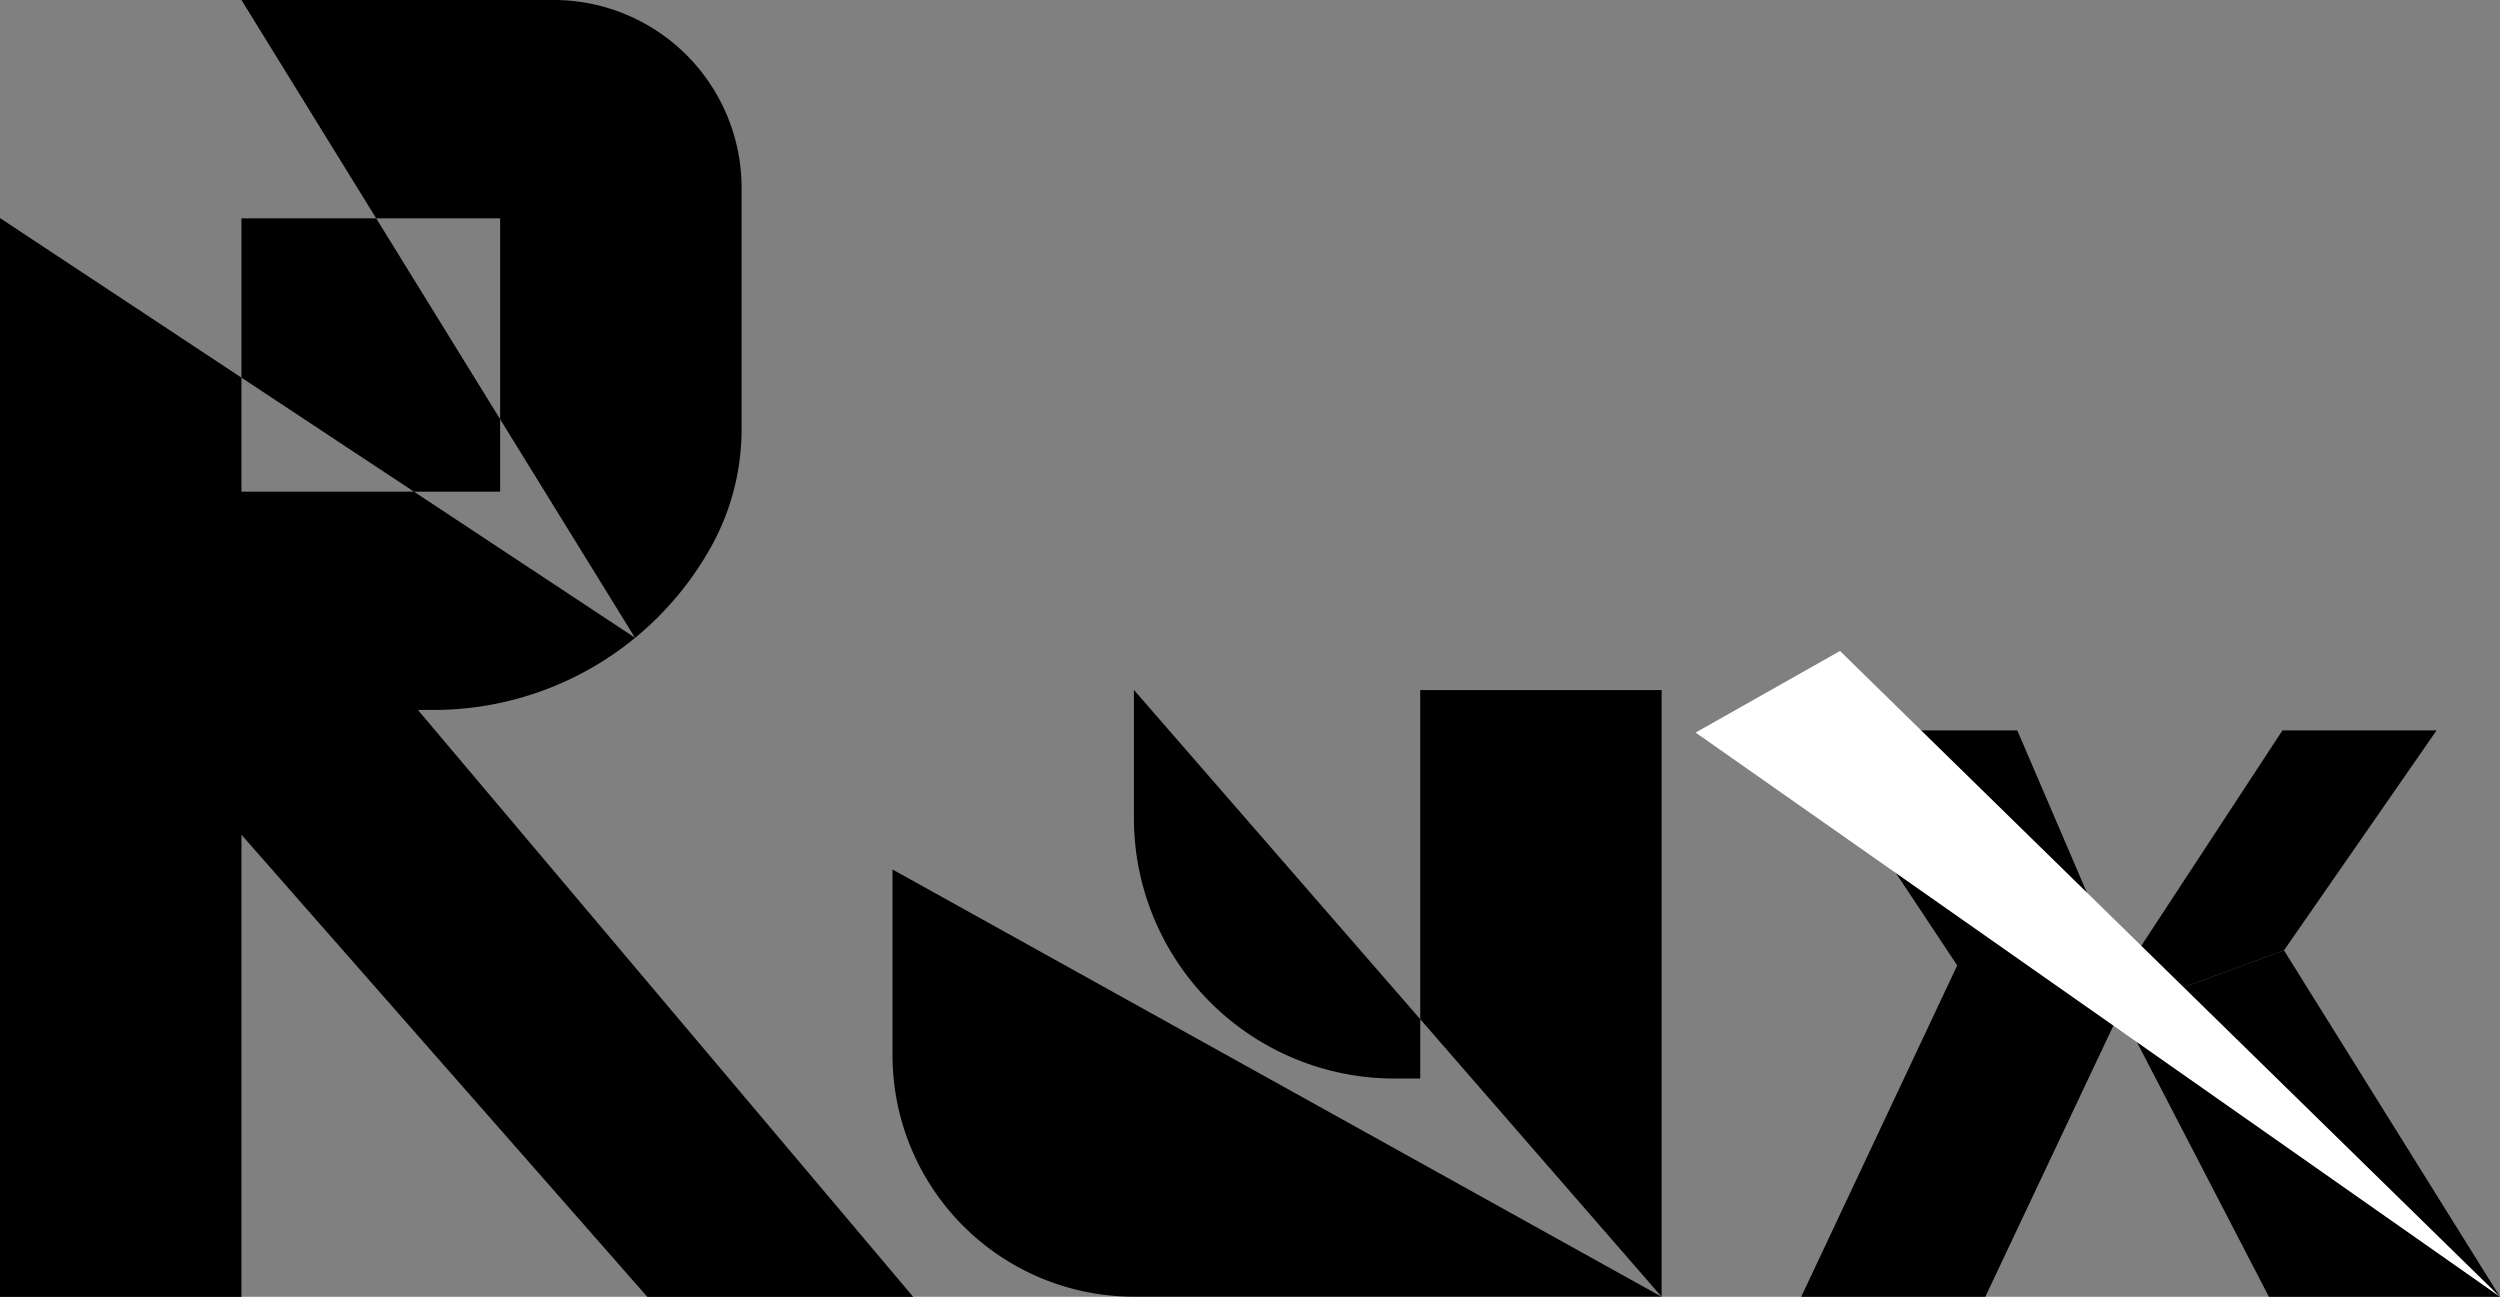 <svg id="Calque_1" data-name="Calque 1" xmlns="http://www.w3.org/2000/svg" viewBox="0 0 363.41 188.51"><rect x="0" y="0" width="363.41" height="188.51" fill="#808080" stroke="none"/><defs><style>.cls-1{fill:#fff;}</style></defs><path d="M209.5,102.42v56.47h-3.75A37.87,37.87,0,0,1,167.88,121v-18.6l76.71,88.21L132.79,128.5v27a35.1,35.1,0,0,0,35.09,35.1h76.71V102.42Z" transform="translate(-3.05 -2.11)"/><path d="M135.8,190.63l-72-85.32h2.28A46.15,46.15,0,0,0,106.47,81.5h0a35.14,35.14,0,0,0,4.38-17V29.43A27.32,27.32,0,0,0,83.53,2.11H38.15l57.2,92.7-92.3-61V190.63h35.1V123.45l59,67.18ZM38.15,33.85h37.6V73.58H38.15Z" transform="translate(-3.05 -2.11)"/><polygon points="261.83 188.51 288.59 188.51 308.25 146.89 329.82 188.51 363.41 188.51 332.01 138.15 308.25 146.89 285.27 138.72 261.83 188.51"/><polygon points="354.19 106.17 331.79 106.17 308.49 141.72 293.24 106.17 261.83 106.17 284.75 140.7 308.25 146.89 332.01 138.15 354.19 106.17"/><polygon class="cls-1" points="267.47 94.63 363.41 188.51 246.48 106.49 267.47 94.63"/></svg>